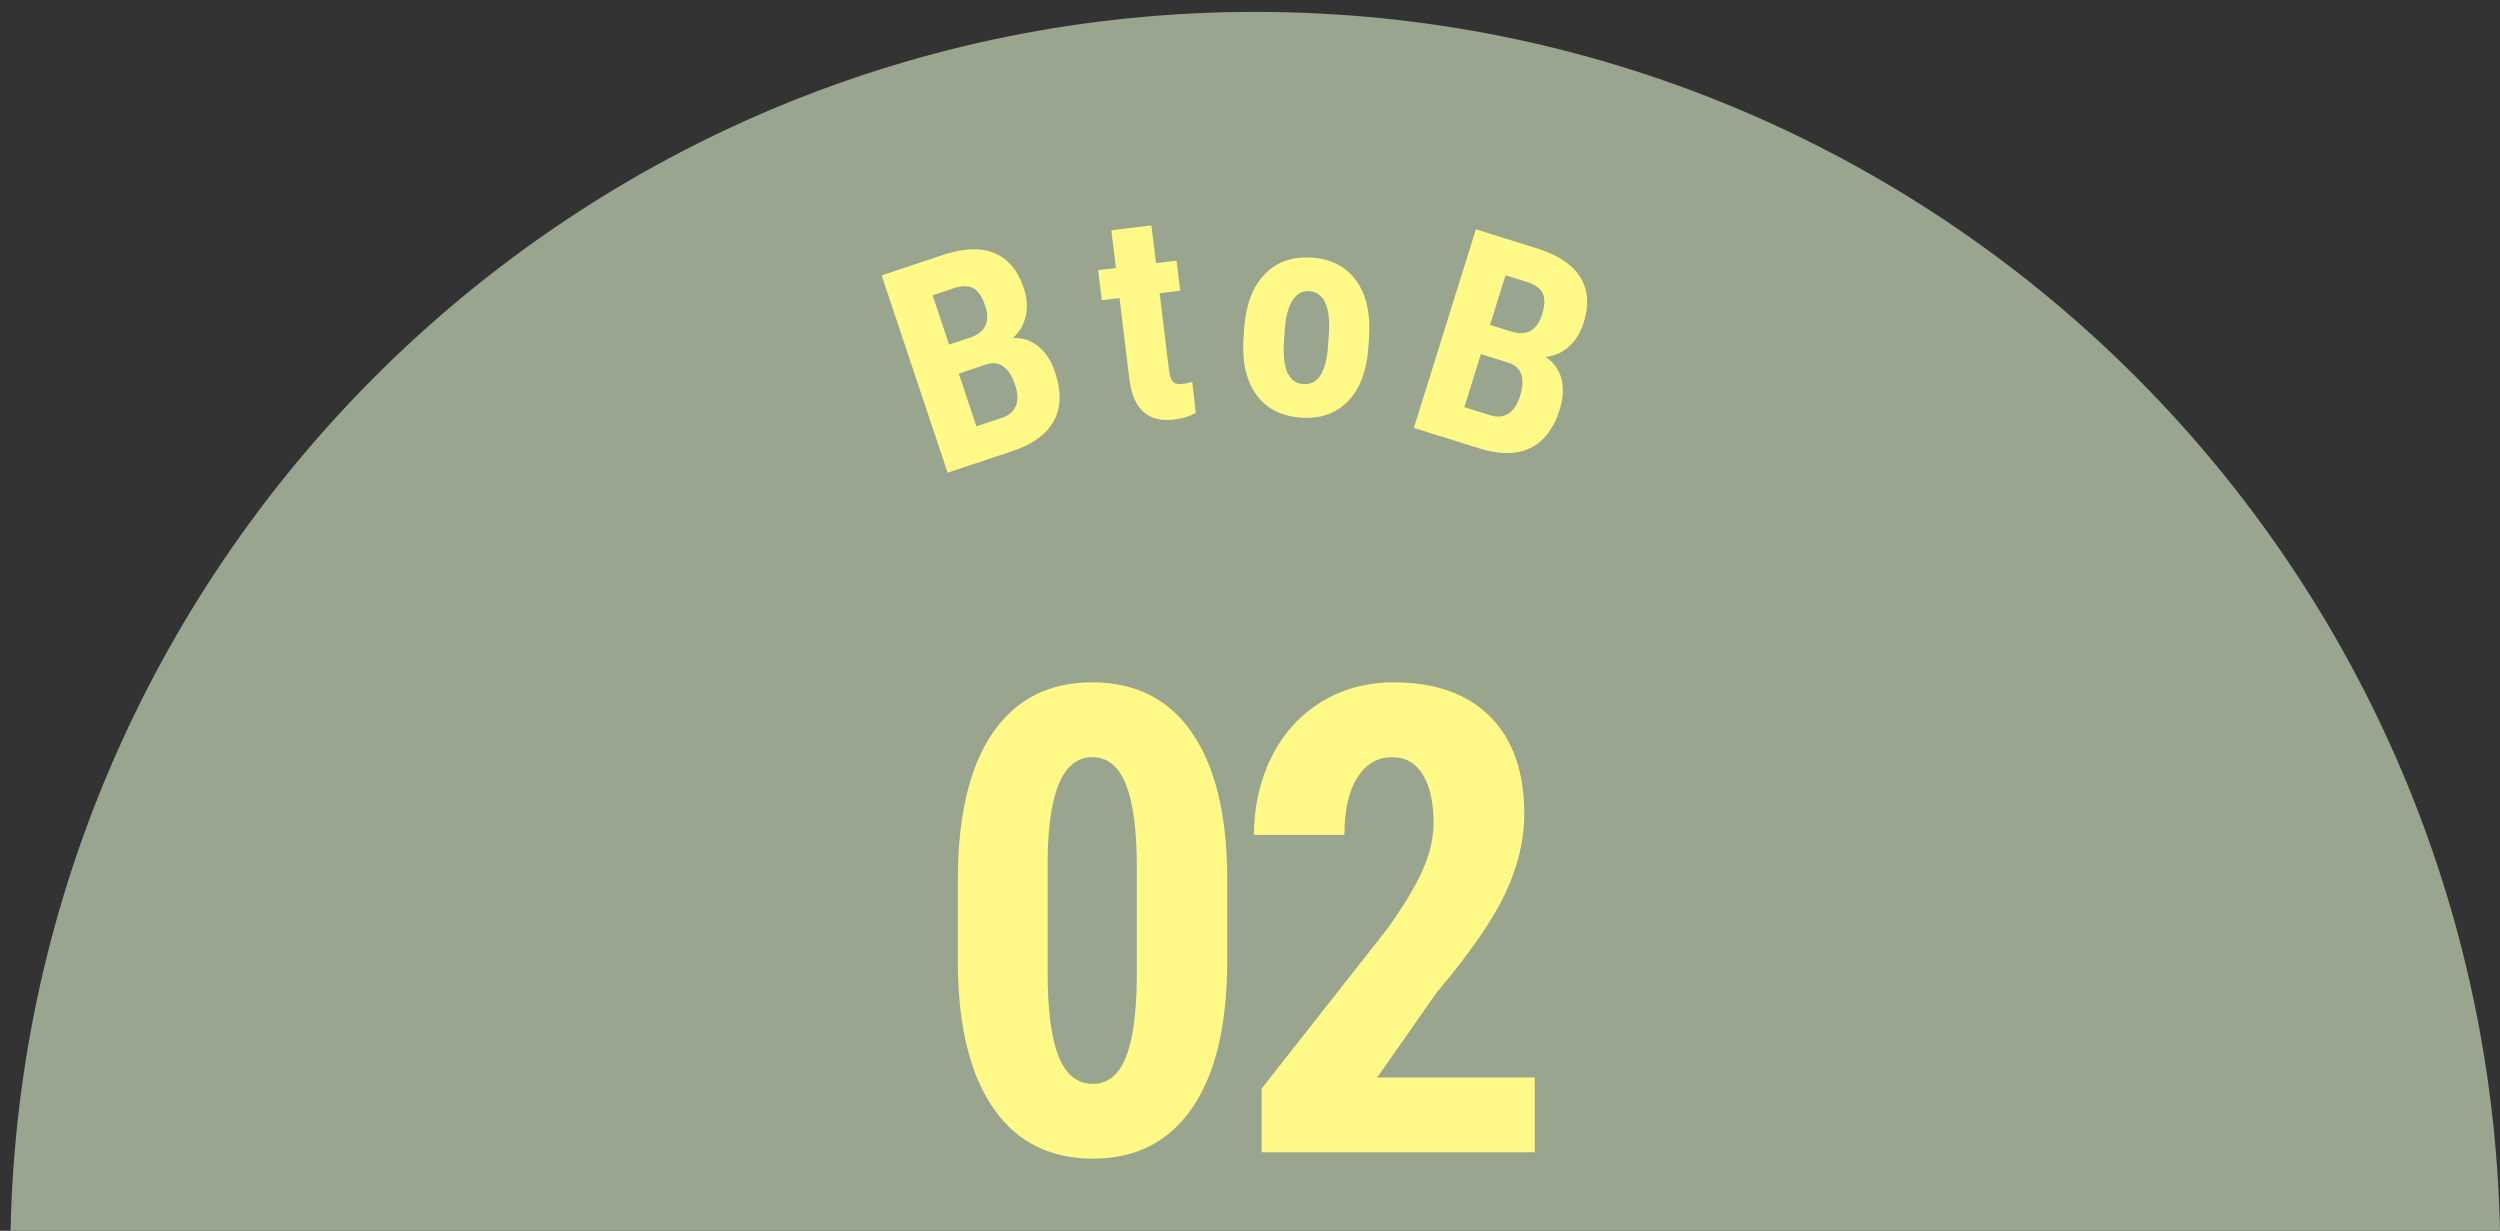<?xml version="1.0" encoding="utf-8"?>
<!-- Generator: Adobe Illustrator 14.0.0, SVG Export Plug-In . SVG Version: 6.00 Build 43363)  -->
<!DOCTYPE svg PUBLIC "-//W3C//DTD SVG 1.1//EN" "http://www.w3.org/Graphics/SVG/1.1/DTD/svg11.dtd">
<svg version="1.1" id="レイヤー_1" xmlns="http://www.w3.org/2000/svg" xmlns:xlink="http://www.w3.org/1999/xlink" x="0px"
	 y="0px" width="130px" height="64px" viewBox="0 0 130 64" enable-background="new 0 0 130 64" xml:space="preserve">
<rect x="0" y="0" width="130" height="64" fill="#333333" stroke="none"/>
<path fill="#9AA58F" d="M0.548,64H130c-0.736-35.127-29.422-63.381-64.726-63.381C29.97,0.619,1.285,28.873,0.548,64z"/>
<g>
	<path fill="#FFF988" d="M49.276,24.582l-3.43-10.261l3.171-1.06c1.071-0.358,1.965-0.393,2.681-0.102
		c0.716,0.291,1.228,0.896,1.536,1.817c0.174,0.521,0.209,1.009,0.104,1.462c-0.104,0.453-0.327,0.832-0.668,1.14
		c0.504-0.022,0.947,0.123,1.329,0.438c0.382,0.313,0.67,0.762,0.865,1.344c0.333,0.996,0.311,1.84-0.067,2.529
		c-0.378,0.691-1.086,1.21-2.124,1.557L49.276,24.582z M49.352,17.921l1.078-0.36c0.813-0.272,1.079-0.828,0.797-1.67
		c-0.155-0.465-0.361-0.767-0.616-0.906c-0.255-0.139-0.595-0.138-1.018,0.003l-1.099,0.368L49.352,17.921z M49.856,19.429
		l0.917,2.741l1.325-0.443c0.371-0.124,0.614-0.333,0.73-0.628s0.103-0.653-0.039-1.075c-0.308-0.921-0.799-1.282-1.474-1.083
		L49.856,19.429z"/>
	<path fill="#FFF988" d="M59.875,11.72l0.238,1.962l1.069-0.13l0.189,1.563l-1.07,0.13l0.481,3.968
		c0.038,0.314,0.107,0.526,0.208,0.634c0.101,0.108,0.273,0.147,0.52,0.117c0.201-0.024,0.364-0.062,0.488-0.111l0.182,1.624
		c-0.338,0.177-0.713,0.289-1.126,0.339c-1.348,0.163-2.122-0.527-2.324-2.071l-0.514-4.246l-0.922,0.112l-0.189-1.564l0.922-0.111
		l-0.237-1.963L59.875,11.72z"/>
	<path fill="#FFF988" d="M64.698,17.079c0.082-1.216,0.432-2.149,1.052-2.804c0.619-0.653,1.436-0.946,2.449-0.879
		c1.023,0.068,1.798,0.468,2.325,1.198c0.527,0.73,0.75,1.708,0.667,2.934l-0.034,0.513c-0.082,1.221-0.43,2.155-1.044,2.804
		c-0.614,0.649-1.433,0.939-2.456,0.871c-1.028-0.069-1.805-0.467-2.329-1.194c-0.525-0.728-0.747-1.705-0.665-2.931L64.698,17.079z
		 M66.768,17.747c-0.096,1.433,0.239,2.176,1.005,2.227c0.707,0.048,1.127-0.524,1.262-1.718l0.066-0.882
		c0.049-0.731-0.016-1.28-0.195-1.647s-0.454-0.563-0.825-0.588c-0.356-0.023-0.646,0.135-0.87,0.475
		c-0.224,0.34-0.36,0.876-0.409,1.607L66.768,17.747z"/>
	<path fill="#FFF988" d="M73.52,22.252l3.226-10.327l3.191,0.997c1.078,0.337,1.822,0.833,2.233,1.487
		c0.411,0.655,0.471,1.446,0.181,2.373c-0.164,0.524-0.421,0.939-0.771,1.246c-0.35,0.306-0.753,0.483-1.209,0.532
		c0.422,0.277,0.696,0.655,0.822,1.133c0.125,0.478,0.097,1.01-0.086,1.597c-0.313,1.002-0.825,1.673-1.536,2.011
		c-0.71,0.339-1.588,0.345-2.633,0.019L73.52,22.252z M77.007,18.413l-0.862,2.759l1.333,0.417c0.374,0.116,0.693,0.09,0.959-0.082
		c0.267-0.171,0.466-0.469,0.599-0.895c0.29-0.927,0.102-1.507-0.562-1.74L77.007,18.413z M77.481,16.896l1.085,0.339
		c0.818,0.256,1.359-0.04,1.623-0.886c0.146-0.469,0.157-0.834,0.031-1.096c-0.125-0.263-0.401-0.46-0.827-0.594l-1.106-0.345
		L77.481,16.896z"/>
</g>
<g>
	<path fill="#FFF988" d="M63.815,49.952c0,3.334-0.604,5.883-1.813,7.649c-1.208,1.766-2.933,2.648-5.174,2.648
		c-2.218,0-3.932-0.858-5.14-2.574c-1.209-1.717-1.835-4.175-1.879-7.376v-4.553c0-3.322,0.602-5.863,1.805-7.624
		c1.203-1.761,2.93-2.641,5.182-2.641c2.251,0,3.979,0.872,5.182,2.615c1.203,1.744,1.815,4.233,1.838,7.467V49.952z M59.114,45.068
		c0-1.898-0.188-3.322-0.563-4.271c-0.375-0.949-0.96-1.424-1.755-1.424c-1.49,0-2.263,1.738-2.318,5.215v6.01
		c0,1.943,0.19,3.389,0.571,4.338c0.38,0.949,0.974,1.424,1.779,1.424c0.762,0,1.327-0.444,1.697-1.333
		c0.37-0.888,0.565-2.248,0.588-4.081V45.068z"/>
	<path fill="#FFF988" d="M79.81,59.919H65.604v-3.312l6.523-8.294c0.828-1.148,1.438-2.155,1.83-3.021
		c0.392-0.866,0.588-1.697,0.588-2.492c0-1.07-0.185-1.909-0.555-2.517c-0.37-0.606-0.902-0.91-1.598-0.91
		c-0.762,0-1.366,0.354-1.813,1.06s-0.67,1.699-0.67,2.979h-4.702c0-1.479,0.307-2.831,0.919-4.056
		c0.613-1.226,1.474-2.178,2.583-2.856c1.109-0.679,2.364-1.018,3.766-1.018c2.152,0,3.822,0.593,5.008,1.779s1.78,2.873,1.78,5.059
		c0,1.357-0.329,2.734-0.985,4.13c-0.657,1.396-1.846,3.116-3.568,5.157l-3.096,4.421h8.195V59.919z"/>
</g>
</svg>
